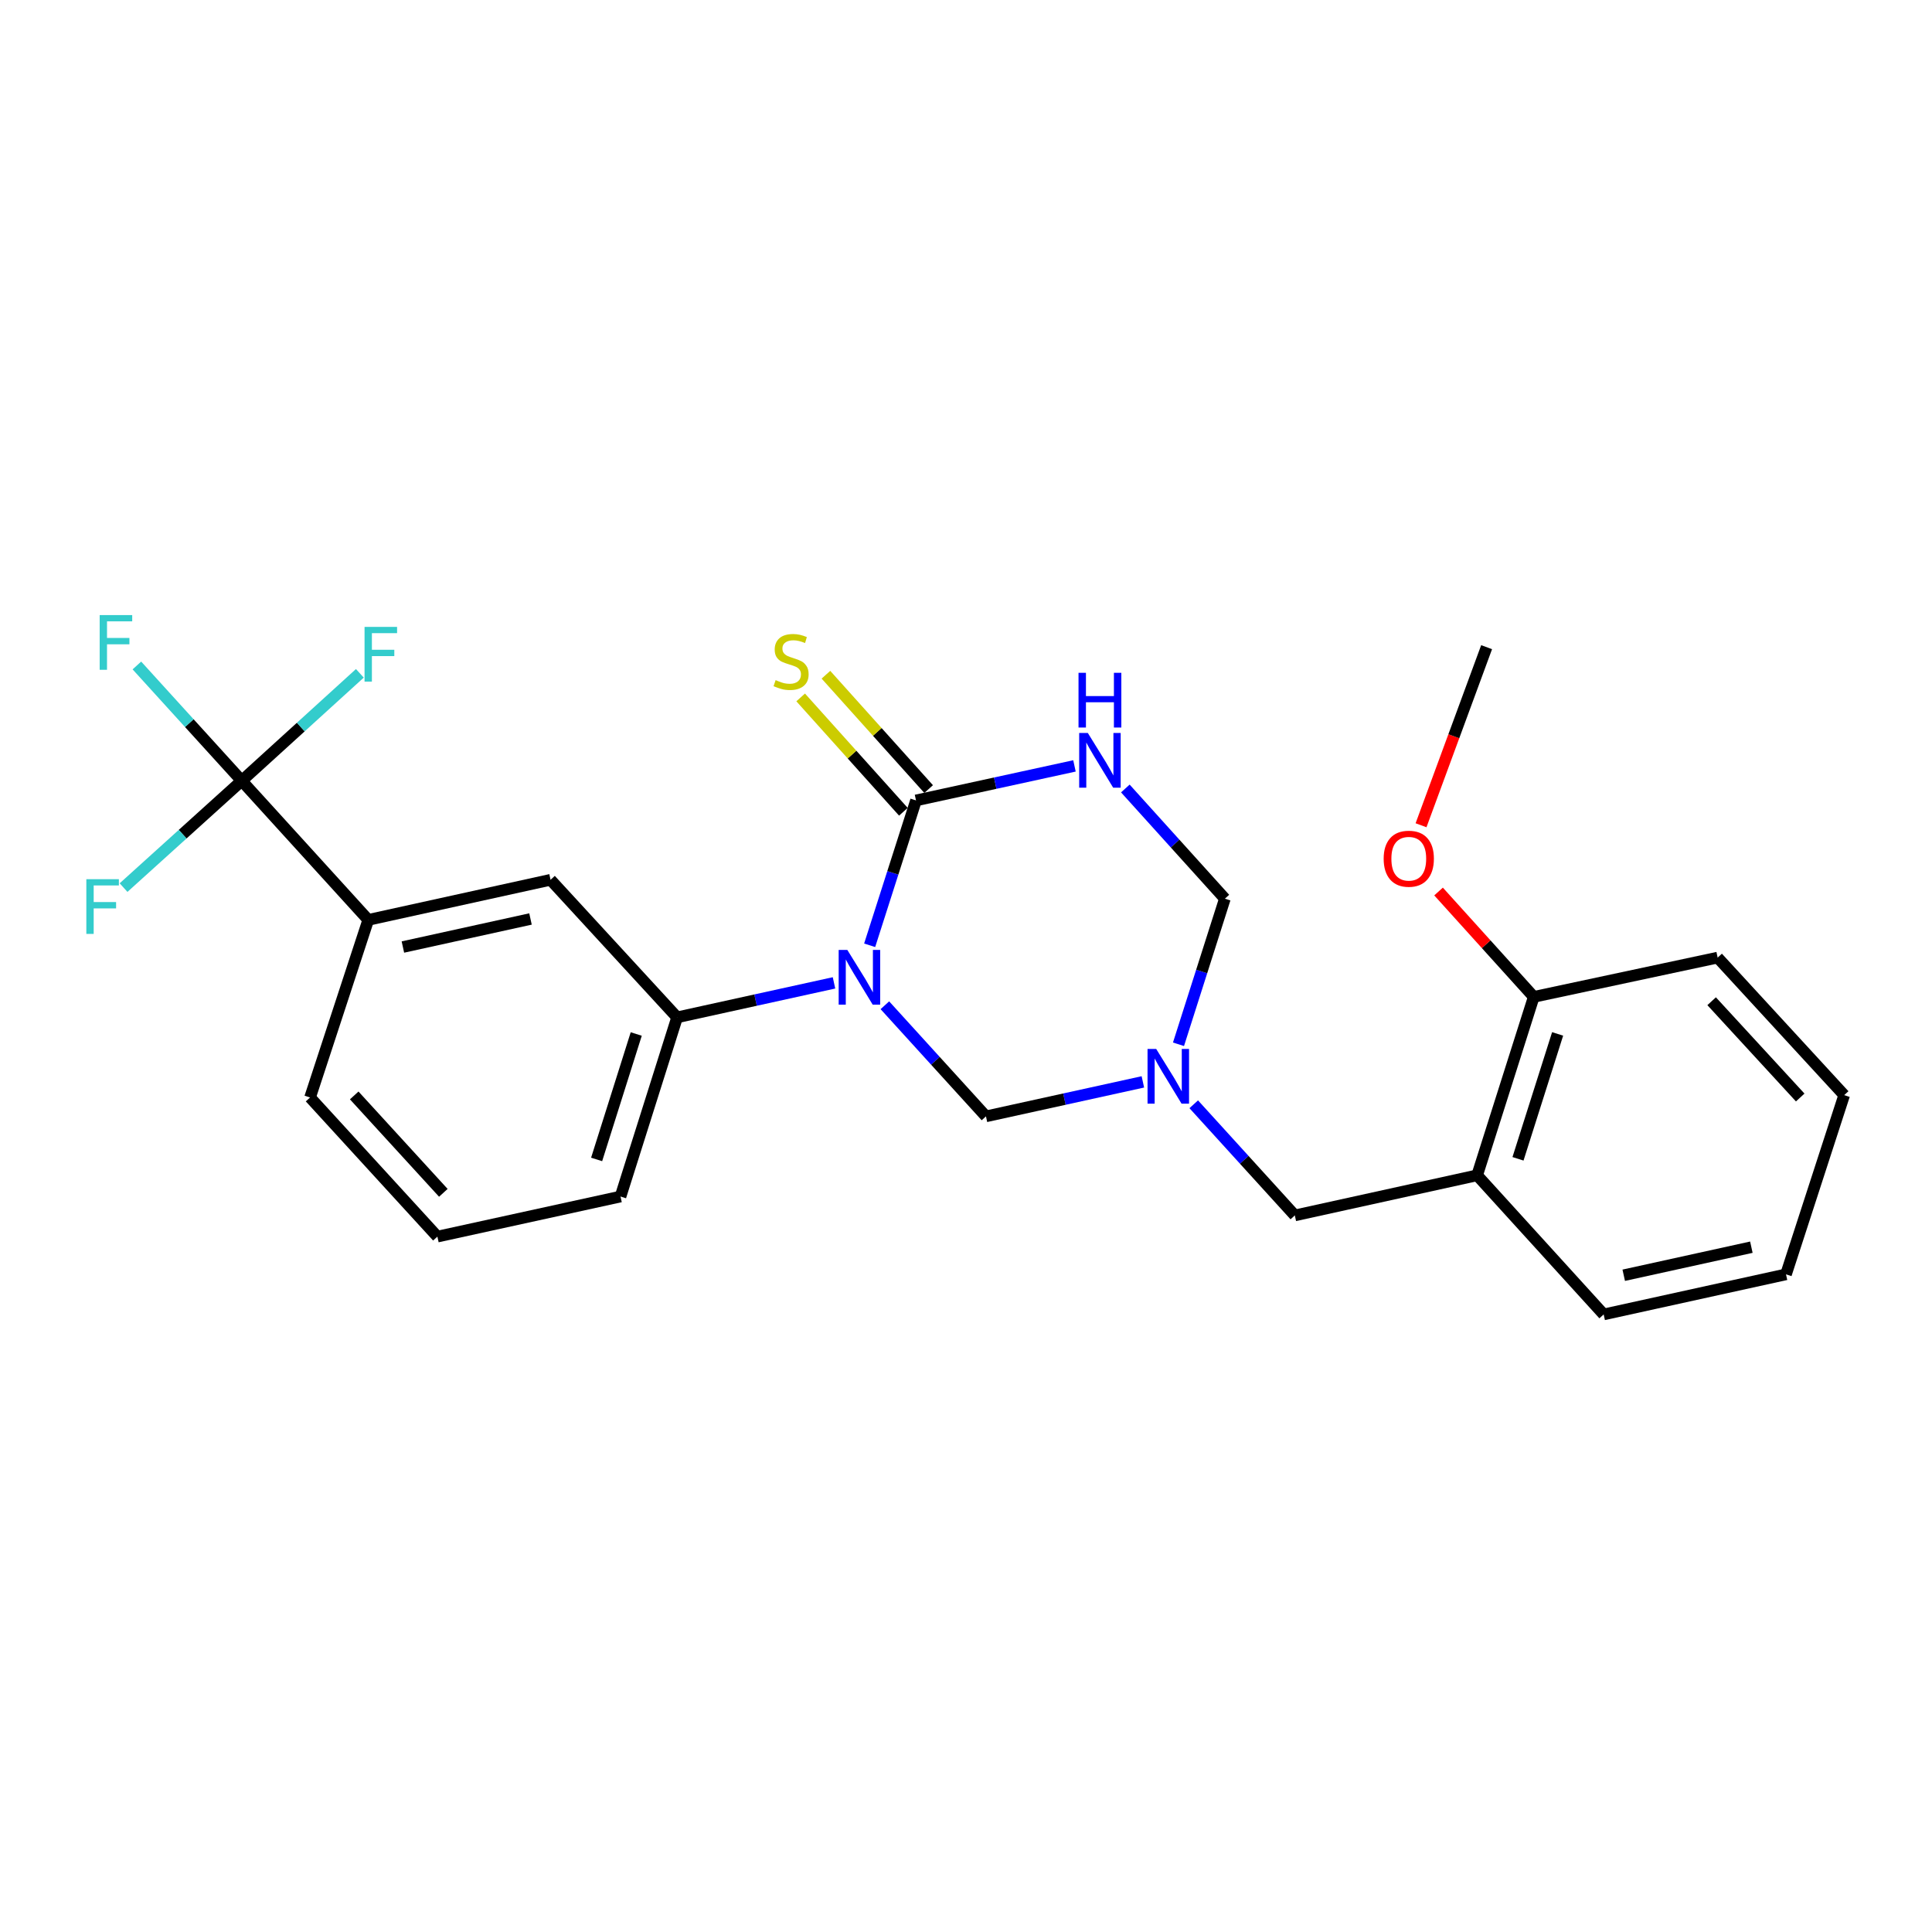 <?xml version='1.0' encoding='iso-8859-1'?>
<svg version='1.1' baseProfile='full'
              xmlns='http://www.w3.org/2000/svg'
                      xmlns:rdkit='http://www.rdkit.org/xml'
                      xmlns:xlink='http://www.w3.org/1999/xlink'
                  xml:space='preserve'
width='1000px' height='1000px' viewBox='0 0 1000 1000'>
<!-- END OF HEADER -->
<rect style='opacity:1.0;fill:#FFFFFF;stroke:none' width='1000' height='1000' x='0' y='0'> </rect>
<path class='bond-0' d='M 450.135,489.277 L 462.13,451.787' style='fill:none;fill-rule:evenodd;stroke:#0000FF;stroke-width:6px;stroke-linecap:butt;stroke-linejoin:miter;stroke-opacity:1' />
<path class='bond-0' d='M 462.13,451.787 L 474.126,414.297' style='fill:none;fill-rule:evenodd;stroke:#000000;stroke-width:6px;stroke-linecap:butt;stroke-linejoin:miter;stroke-opacity:1' />
<path class='bond-4' d='M 458.008,520.319 L 484.169,549.073' style='fill:none;fill-rule:evenodd;stroke:#0000FF;stroke-width:6px;stroke-linecap:butt;stroke-linejoin:miter;stroke-opacity:1' />
<path class='bond-4' d='M 484.169,549.073 L 510.33,577.828' style='fill:none;fill-rule:evenodd;stroke:#000000;stroke-width:6px;stroke-linecap:butt;stroke-linejoin:miter;stroke-opacity:1' />
<path class='bond-5' d='M 431.68,508.731 L 391.075,517.655' style='fill:none;fill-rule:evenodd;stroke:#0000FF;stroke-width:6px;stroke-linecap:butt;stroke-linejoin:miter;stroke-opacity:1' />
<path class='bond-5' d='M 391.075,517.655 L 350.47,526.578' style='fill:none;fill-rule:evenodd;stroke:#000000;stroke-width:6px;stroke-linecap:butt;stroke-linejoin:miter;stroke-opacity:1' />
<path class='bond-1' d='M 474.126,414.297 L 515.136,405.363' style='fill:none;fill-rule:evenodd;stroke:#000000;stroke-width:6px;stroke-linecap:butt;stroke-linejoin:miter;stroke-opacity:1' />
<path class='bond-1' d='M 515.136,405.363 L 556.146,396.429' style='fill:none;fill-rule:evenodd;stroke:#0000FF;stroke-width:6px;stroke-linecap:butt;stroke-linejoin:miter;stroke-opacity:1' />
<path class='bond-11' d='M 480.663,408.424 L 454.08,378.831' style='fill:none;fill-rule:evenodd;stroke:#000000;stroke-width:6px;stroke-linecap:butt;stroke-linejoin:miter;stroke-opacity:1' />
<path class='bond-11' d='M 454.08,378.831 L 427.498,349.238' style='fill:none;fill-rule:evenodd;stroke:#CCCC00;stroke-width:6px;stroke-linecap:butt;stroke-linejoin:miter;stroke-opacity:1' />
<path class='bond-11' d='M 467.589,420.169 L 441.006,390.576' style='fill:none;fill-rule:evenodd;stroke:#000000;stroke-width:6px;stroke-linecap:butt;stroke-linejoin:miter;stroke-opacity:1' />
<path class='bond-11' d='M 441.006,390.576 L 414.424,360.983' style='fill:none;fill-rule:evenodd;stroke:#CCCC00;stroke-width:6px;stroke-linecap:butt;stroke-linejoin:miter;stroke-opacity:1' />
<path class='bond-25' d='M 582.473,408.118 L 608.235,436.637' style='fill:none;fill-rule:evenodd;stroke:#0000FF;stroke-width:6px;stroke-linecap:butt;stroke-linejoin:miter;stroke-opacity:1' />
<path class='bond-25' d='M 608.235,436.637 L 633.996,465.155' style='fill:none;fill-rule:evenodd;stroke:#000000;stroke-width:6px;stroke-linecap:butt;stroke-linejoin:miter;stroke-opacity:1' />
<path class='bond-2' d='M 591.549,559.98 L 550.939,568.904' style='fill:none;fill-rule:evenodd;stroke:#0000FF;stroke-width:6px;stroke-linecap:butt;stroke-linejoin:miter;stroke-opacity:1' />
<path class='bond-2' d='M 550.939,568.904 L 510.33,577.828' style='fill:none;fill-rule:evenodd;stroke:#000000;stroke-width:6px;stroke-linecap:butt;stroke-linejoin:miter;stroke-opacity:1' />
<path class='bond-6' d='M 609.985,540.517 L 621.99,502.836' style='fill:none;fill-rule:evenodd;stroke:#0000FF;stroke-width:6px;stroke-linecap:butt;stroke-linejoin:miter;stroke-opacity:1' />
<path class='bond-6' d='M 621.99,502.836 L 633.996,465.155' style='fill:none;fill-rule:evenodd;stroke:#000000;stroke-width:6px;stroke-linecap:butt;stroke-linejoin:miter;stroke-opacity:1' />
<path class='bond-10' d='M 617.878,571.573 L 644.039,600.335' style='fill:none;fill-rule:evenodd;stroke:#0000FF;stroke-width:6px;stroke-linecap:butt;stroke-linejoin:miter;stroke-opacity:1' />
<path class='bond-10' d='M 644.039,600.335 L 670.199,629.096' style='fill:none;fill-rule:evenodd;stroke:#000000;stroke-width:6px;stroke-linecap:butt;stroke-linejoin:miter;stroke-opacity:1' />
<path class='bond-3' d='M 125.115,404.133 L 190.61,476.13' style='fill:none;fill-rule:evenodd;stroke:#000000;stroke-width:6px;stroke-linecap:butt;stroke-linejoin:miter;stroke-opacity:1' />
<path class='bond-13' d='M 125.115,404.133 L 97.983,374.29' style='fill:none;fill-rule:evenodd;stroke:#000000;stroke-width:6px;stroke-linecap:butt;stroke-linejoin:miter;stroke-opacity:1' />
<path class='bond-13' d='M 97.983,374.29 L 70.851,344.448' style='fill:none;fill-rule:evenodd;stroke:#33CCCC;stroke-width:6px;stroke-linecap:butt;stroke-linejoin:miter;stroke-opacity:1' />
<path class='bond-14' d='M 125.115,404.133 L 155.687,376.322' style='fill:none;fill-rule:evenodd;stroke:#000000;stroke-width:6px;stroke-linecap:butt;stroke-linejoin:miter;stroke-opacity:1' />
<path class='bond-14' d='M 155.687,376.322 L 186.259,348.511' style='fill:none;fill-rule:evenodd;stroke:#33CCCC;stroke-width:6px;stroke-linecap:butt;stroke-linejoin:miter;stroke-opacity:1' />
<path class='bond-15' d='M 125.115,404.133 L 94.535,431.777' style='fill:none;fill-rule:evenodd;stroke:#000000;stroke-width:6px;stroke-linecap:butt;stroke-linejoin:miter;stroke-opacity:1' />
<path class='bond-15' d='M 94.535,431.777 L 63.955,459.421' style='fill:none;fill-rule:evenodd;stroke:#33CCCC;stroke-width:6px;stroke-linecap:butt;stroke-linejoin:miter;stroke-opacity:1' />
<path class='bond-9' d='M 350.47,526.578 L 284.965,455.382' style='fill:none;fill-rule:evenodd;stroke:#000000;stroke-width:6px;stroke-linecap:butt;stroke-linejoin:miter;stroke-opacity:1' />
<path class='bond-17' d='M 350.47,526.578 L 321.179,619.323' style='fill:none;fill-rule:evenodd;stroke:#000000;stroke-width:6px;stroke-linecap:butt;stroke-linejoin:miter;stroke-opacity:1' />
<path class='bond-17' d='M 329.317,535.197 L 308.814,600.119' style='fill:none;fill-rule:evenodd;stroke:#000000;stroke-width:6px;stroke-linecap:butt;stroke-linejoin:miter;stroke-opacity:1' />
<path class='bond-7' d='M 190.61,476.13 L 284.965,455.382' style='fill:none;fill-rule:evenodd;stroke:#000000;stroke-width:6px;stroke-linecap:butt;stroke-linejoin:miter;stroke-opacity:1' />
<path class='bond-7' d='M 208.537,490.182 L 274.586,475.659' style='fill:none;fill-rule:evenodd;stroke:#000000;stroke-width:6px;stroke-linecap:butt;stroke-linejoin:miter;stroke-opacity:1' />
<path class='bond-26' d='M 190.61,476.13 L 160.489,568.054' style='fill:none;fill-rule:evenodd;stroke:#000000;stroke-width:6px;stroke-linecap:butt;stroke-linejoin:miter;stroke-opacity:1' />
<path class='bond-8' d='M 764.565,608.339 L 670.199,629.096' style='fill:none;fill-rule:evenodd;stroke:#000000;stroke-width:6px;stroke-linecap:butt;stroke-linejoin:miter;stroke-opacity:1' />
<path class='bond-12' d='M 764.565,608.339 L 793.865,515.985' style='fill:none;fill-rule:evenodd;stroke:#000000;stroke-width:6px;stroke-linecap:butt;stroke-linejoin:miter;stroke-opacity:1' />
<path class='bond-12' d='M 785.712,599.8 L 806.222,535.153' style='fill:none;fill-rule:evenodd;stroke:#000000;stroke-width:6px;stroke-linecap:butt;stroke-linejoin:miter;stroke-opacity:1' />
<path class='bond-19' d='M 764.565,608.339 L 830.059,680.346' style='fill:none;fill-rule:evenodd;stroke:#000000;stroke-width:6px;stroke-linecap:butt;stroke-linejoin:miter;stroke-opacity:1' />
<path class='bond-16' d='M 793.865,515.985 L 769.229,488.716' style='fill:none;fill-rule:evenodd;stroke:#000000;stroke-width:6px;stroke-linecap:butt;stroke-linejoin:miter;stroke-opacity:1' />
<path class='bond-16' d='M 769.229,488.716 L 744.594,461.447' style='fill:none;fill-rule:evenodd;stroke:#FF0000;stroke-width:6px;stroke-linecap:butt;stroke-linejoin:miter;stroke-opacity:1' />
<path class='bond-21' d='M 793.865,515.985 L 889.051,495.657' style='fill:none;fill-rule:evenodd;stroke:#000000;stroke-width:6px;stroke-linecap:butt;stroke-linejoin:miter;stroke-opacity:1' />
<path class='bond-22' d='M 735.527,427.153 L 752.497,381.065' style='fill:none;fill-rule:evenodd;stroke:#FF0000;stroke-width:6px;stroke-linecap:butt;stroke-linejoin:miter;stroke-opacity:1' />
<path class='bond-22' d='M 752.497,381.065 L 769.466,334.977' style='fill:none;fill-rule:evenodd;stroke:#000000;stroke-width:6px;stroke-linecap:butt;stroke-linejoin:miter;stroke-opacity:1' />
<path class='bond-20' d='M 321.179,619.323 L 226.393,640.071' style='fill:none;fill-rule:evenodd;stroke:#000000;stroke-width:6px;stroke-linecap:butt;stroke-linejoin:miter;stroke-opacity:1' />
<path class='bond-18' d='M 160.489,568.054 L 226.393,640.071' style='fill:none;fill-rule:evenodd;stroke:#000000;stroke-width:6px;stroke-linecap:butt;stroke-linejoin:miter;stroke-opacity:1' />
<path class='bond-18' d='M 183.34,566.992 L 229.473,617.404' style='fill:none;fill-rule:evenodd;stroke:#000000;stroke-width:6px;stroke-linecap:butt;stroke-linejoin:miter;stroke-opacity:1' />
<path class='bond-23' d='M 830.059,680.346 L 924.434,659.598' style='fill:none;fill-rule:evenodd;stroke:#000000;stroke-width:6px;stroke-linecap:butt;stroke-linejoin:miter;stroke-opacity:1' />
<path class='bond-23' d='M 840.442,660.069 L 906.505,645.545' style='fill:none;fill-rule:evenodd;stroke:#000000;stroke-width:6px;stroke-linecap:butt;stroke-linejoin:miter;stroke-opacity:1' />
<path class='bond-27' d='M 889.051,495.657 L 954.545,566.843' style='fill:none;fill-rule:evenodd;stroke:#000000;stroke-width:6px;stroke-linecap:butt;stroke-linejoin:miter;stroke-opacity:1' />
<path class='bond-27' d='M 885.942,518.234 L 931.788,568.065' style='fill:none;fill-rule:evenodd;stroke:#000000;stroke-width:6px;stroke-linecap:butt;stroke-linejoin:miter;stroke-opacity:1' />
<path class='bond-24' d='M 924.434,659.598 L 954.545,566.843' style='fill:none;fill-rule:evenodd;stroke:#000000;stroke-width:6px;stroke-linecap:butt;stroke-linejoin:miter;stroke-opacity:1' />
<path  class='atom-0' d='M 438.575 491.68
L 447.855 506.68
Q 448.775 508.16, 450.255 510.84
Q 451.735 513.52, 451.815 513.68
L 451.815 491.68
L 455.575 491.68
L 455.575 520
L 451.695 520
L 441.735 503.6
Q 440.575 501.68, 439.335 499.48
Q 438.135 497.28, 437.775 496.6
L 437.775 520
L 434.095 520
L 434.095 491.68
L 438.575 491.68
' fill='#0000FF'/>
<path  class='atom-2' d='M 563.061 379.399
L 572.341 394.399
Q 573.261 395.879, 574.741 398.559
Q 576.221 401.239, 576.301 401.399
L 576.301 379.399
L 580.061 379.399
L 580.061 407.719
L 576.181 407.719
L 566.221 391.319
Q 565.061 389.399, 563.821 387.199
Q 562.621 384.999, 562.261 384.319
L 562.261 407.719
L 558.581 407.719
L 558.581 379.399
L 563.061 379.399
' fill='#0000FF'/>
<path  class='atom-2' d='M 558.241 348.247
L 562.081 348.247
L 562.081 360.287
L 576.561 360.287
L 576.561 348.247
L 580.401 348.247
L 580.401 376.567
L 576.561 376.567
L 576.561 363.487
L 562.081 363.487
L 562.081 376.567
L 558.241 376.567
L 558.241 348.247
' fill='#0000FF'/>
<path  class='atom-3' d='M 598.445 542.93
L 607.725 557.93
Q 608.645 559.41, 610.125 562.09
Q 611.605 564.77, 611.685 564.93
L 611.685 542.93
L 615.445 542.93
L 615.445 571.25
L 611.565 571.25
L 601.605 554.85
Q 600.445 552.93, 599.205 550.73
Q 598.005 548.53, 597.645 547.85
L 597.645 571.25
L 593.965 571.25
L 593.965 542.93
L 598.445 542.93
' fill='#0000FF'/>
<path  class='atom-12' d='M 401.462 352.029
Q 401.782 352.149, 403.102 352.709
Q 404.422 353.269, 405.862 353.629
Q 407.342 353.949, 408.782 353.949
Q 411.462 353.949, 413.022 352.669
Q 414.582 351.349, 414.582 349.069
Q 414.582 347.509, 413.782 346.549
Q 413.022 345.589, 411.822 345.069
Q 410.622 344.549, 408.622 343.949
Q 406.102 343.189, 404.582 342.469
Q 403.102 341.749, 402.022 340.229
Q 400.982 338.709, 400.982 336.149
Q 400.982 332.589, 403.382 330.389
Q 405.822 328.189, 410.622 328.189
Q 413.902 328.189, 417.622 329.749
L 416.702 332.829
Q 413.302 331.429, 410.742 331.429
Q 407.982 331.429, 406.462 332.589
Q 404.942 333.709, 404.982 335.669
Q 404.982 337.189, 405.742 338.109
Q 406.542 339.029, 407.662 339.549
Q 408.822 340.069, 410.742 340.669
Q 413.302 341.469, 414.822 342.269
Q 416.342 343.069, 417.422 344.709
Q 418.542 346.309, 418.542 349.069
Q 418.542 352.989, 415.902 355.109
Q 413.302 357.189, 408.942 357.189
Q 406.422 357.189, 404.502 356.629
Q 402.622 356.109, 400.382 355.189
L 401.462 352.029
' fill='#CCCC00'/>
<path  class='atom-14' d='M 51.591 318.366
L 68.431 318.366
L 68.431 321.606
L 55.391 321.606
L 55.391 330.206
L 66.991 330.206
L 66.991 333.486
L 55.391 333.486
L 55.391 346.686
L 51.591 346.686
L 51.591 318.366
' fill='#33CCCC'/>
<path  class='atom-15' d='M 188.692 324.478
L 205.532 324.478
L 205.532 327.718
L 192.492 327.718
L 192.492 336.318
L 204.092 336.318
L 204.092 339.598
L 192.492 339.598
L 192.492 352.798
L 188.692 352.798
L 188.692 324.478
' fill='#33CCCC'/>
<path  class='atom-16' d='M 44.689 455.067
L 61.529 455.067
L 61.529 458.307
L 48.489 458.307
L 48.489 466.907
L 60.089 466.907
L 60.089 470.187
L 48.489 470.187
L 48.489 483.387
L 44.689 483.387
L 44.689 455.067
' fill='#33CCCC'/>
<path  class='atom-17' d='M 716.181 444.468
Q 716.181 437.668, 719.541 433.868
Q 722.901 430.068, 729.181 430.068
Q 735.461 430.068, 738.821 433.868
Q 742.181 437.668, 742.181 444.468
Q 742.181 451.348, 738.781 455.268
Q 735.381 459.148, 729.181 459.148
Q 722.941 459.148, 719.541 455.268
Q 716.181 451.388, 716.181 444.468
M 729.181 455.948
Q 733.501 455.948, 735.821 453.068
Q 738.181 450.148, 738.181 444.468
Q 738.181 438.908, 735.821 436.108
Q 733.501 433.268, 729.181 433.268
Q 724.861 433.268, 722.501 436.068
Q 720.181 438.868, 720.181 444.468
Q 720.181 450.188, 722.501 453.068
Q 724.861 455.948, 729.181 455.948
' fill='#FF0000'/>
</svg>
